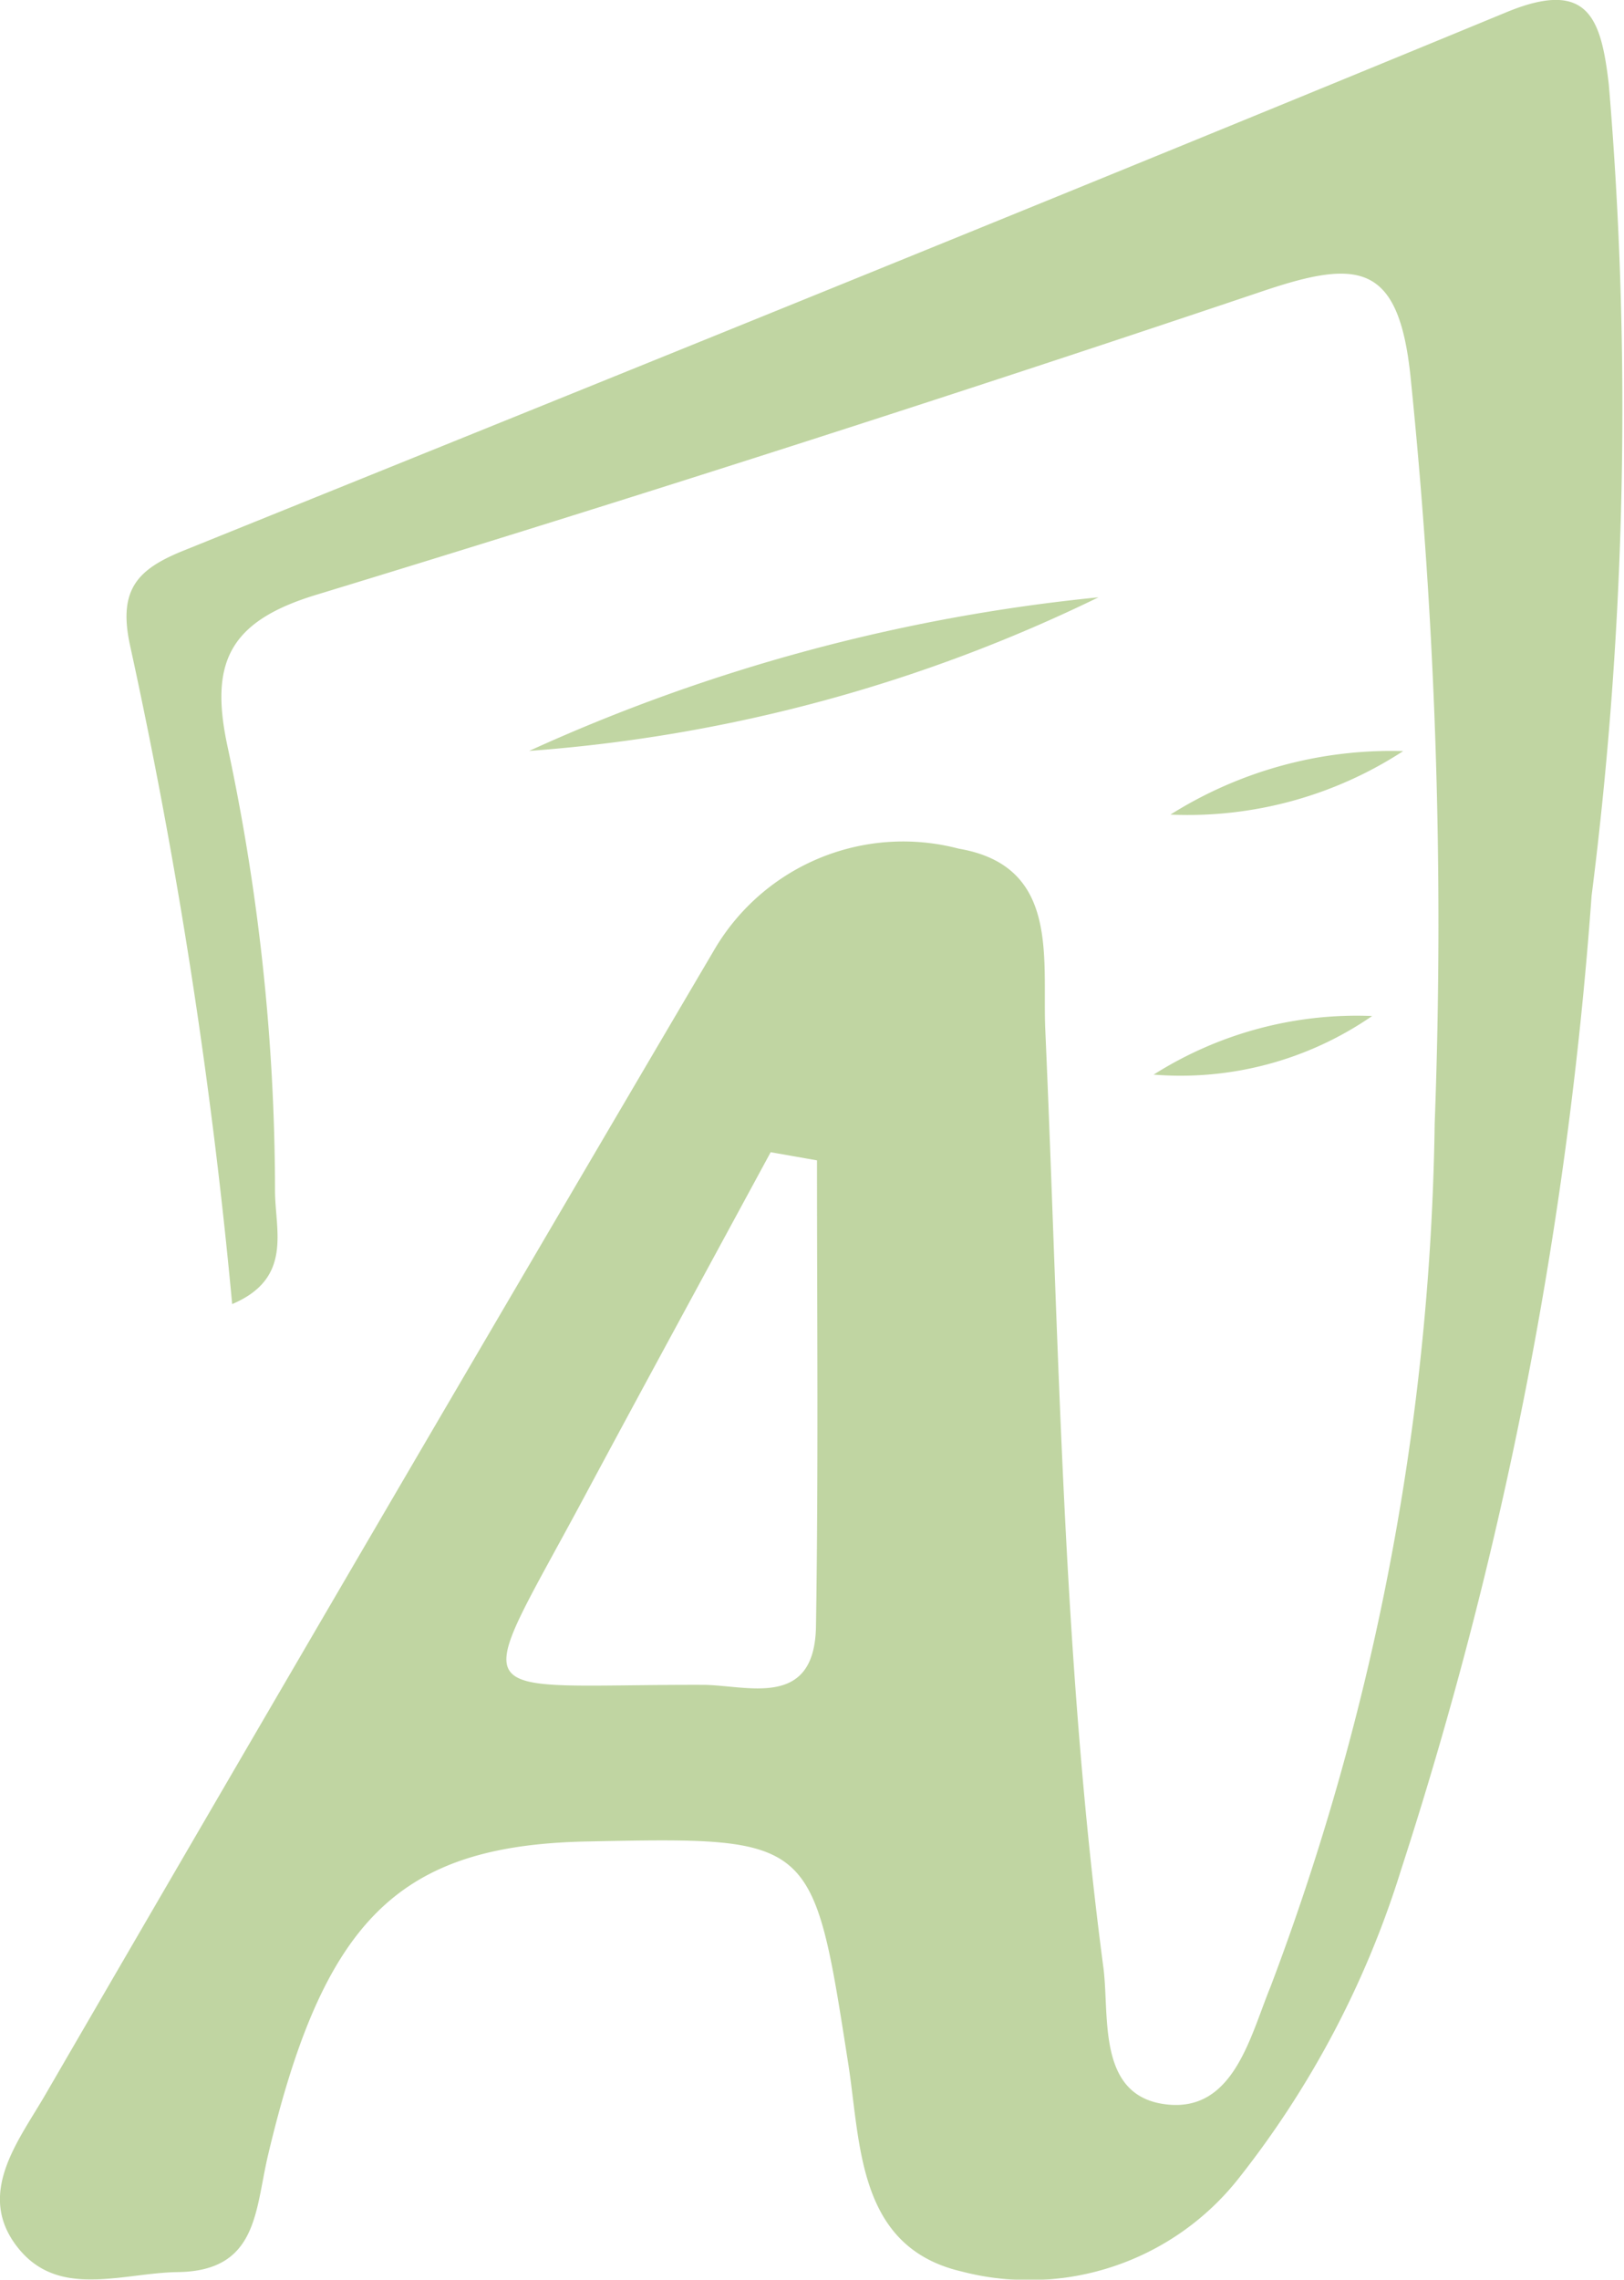 <svg xmlns="http://www.w3.org/2000/svg" width="17.739" height="24.889" viewBox="0 0 17.739 24.889">
  <defs>
    <style>
      .cls-1 {
        opacity: 0.5;
      }

      .cls-2 {
        fill: #81ac45;
      }

      .cls-3 {
        fill: #83ad48;
      }
    </style>
  </defs>
  <g id="Group_6280" data-name="Group 6280" class="cls-1" transform="translate(1713.116 -585.997)">
    <path id="Path_6464" data-name="Path 6464" class="cls-2" d="M-1565.424,600.234a59.382,59.382,0,0,0-1.119-7.207c-.126-.6.091-.818.586-1.018,4.821-1.946,9.642-3.894,14.448-5.877.9-.373,1.038.066,1.122.786a42.288,42.288,0,0,1-.188,8.859,44.879,44.879,0,0,1-2.081,10.633,10.386,10.386,0,0,1-1.771,3.365,2.917,2.917,0,0,1-3.031,1.02c-1.129-.264-1.1-1.37-1.233-2.245-.391-2.5-.366-2.5-2.859-2.449-2.043.042-2.873.841-3.484,3.432-.141.6-.111,1.258-.984,1.269-.6.008-1.289.291-1.735-.252-.484-.589-.009-1.173.286-1.681q3.641-6.273,7.321-12.523a2.391,2.391,0,0,1,2.658-1.084c1.112.19.911,1.2.946,1.983.151,3.414.186,6.836.634,10.229.071.54-.079,1.428.714,1.5.714.064.891-.75,1.113-1.29a27.679,27.679,0,0,0,1.792-9.417,58.472,58.472,0,0,0-.258-8.1c-.122-1.3-.559-1.349-1.618-.992q-5.144,1.732-10.338,3.315c-.954.289-1.168.74-.973,1.65a23.215,23.215,0,0,1,.52,4.86C-1564.955,599.429-1564.759,599.953-1565.424,600.234Zm6.388-1.569-.506-.089c-.682,1.26-1.368,2.517-2.045,3.78-1.242,2.316-1.341,2.029,1.3,2.035.485,0,1.228.276,1.24-.644C-1559.02,602.053-1559.036,600.359-1559.036,598.665Z" transform="translate(-145.156 0)"/>
    <path id="Path_6471" data-name="Path 6471" class="cls-3" d="M-1542.878,607.281a17.022,17.022,0,0,1-6.219,1.677A19.685,19.685,0,0,1-1542.878,607.281Z" transform="translate(-158.239 -14.763)"/>
    <path id="Path_6473" data-name="Path 6473" class="cls-3" d="M-1523.7,612.757a4.311,4.311,0,0,1-2.542.693A4.529,4.529,0,0,1-1523.7,612.757Z" transform="translate(-174.089 -18.56)"/>
    <path id="Path_6474" data-name="Path 6474" class="cls-3" d="M-1526.833,622.843a4.15,4.15,0,0,1,2.387-.64A3.683,3.683,0,0,1-1526.833,622.843Z" transform="translate(-173.682 -25.114)"/>
  </g>
</svg>
